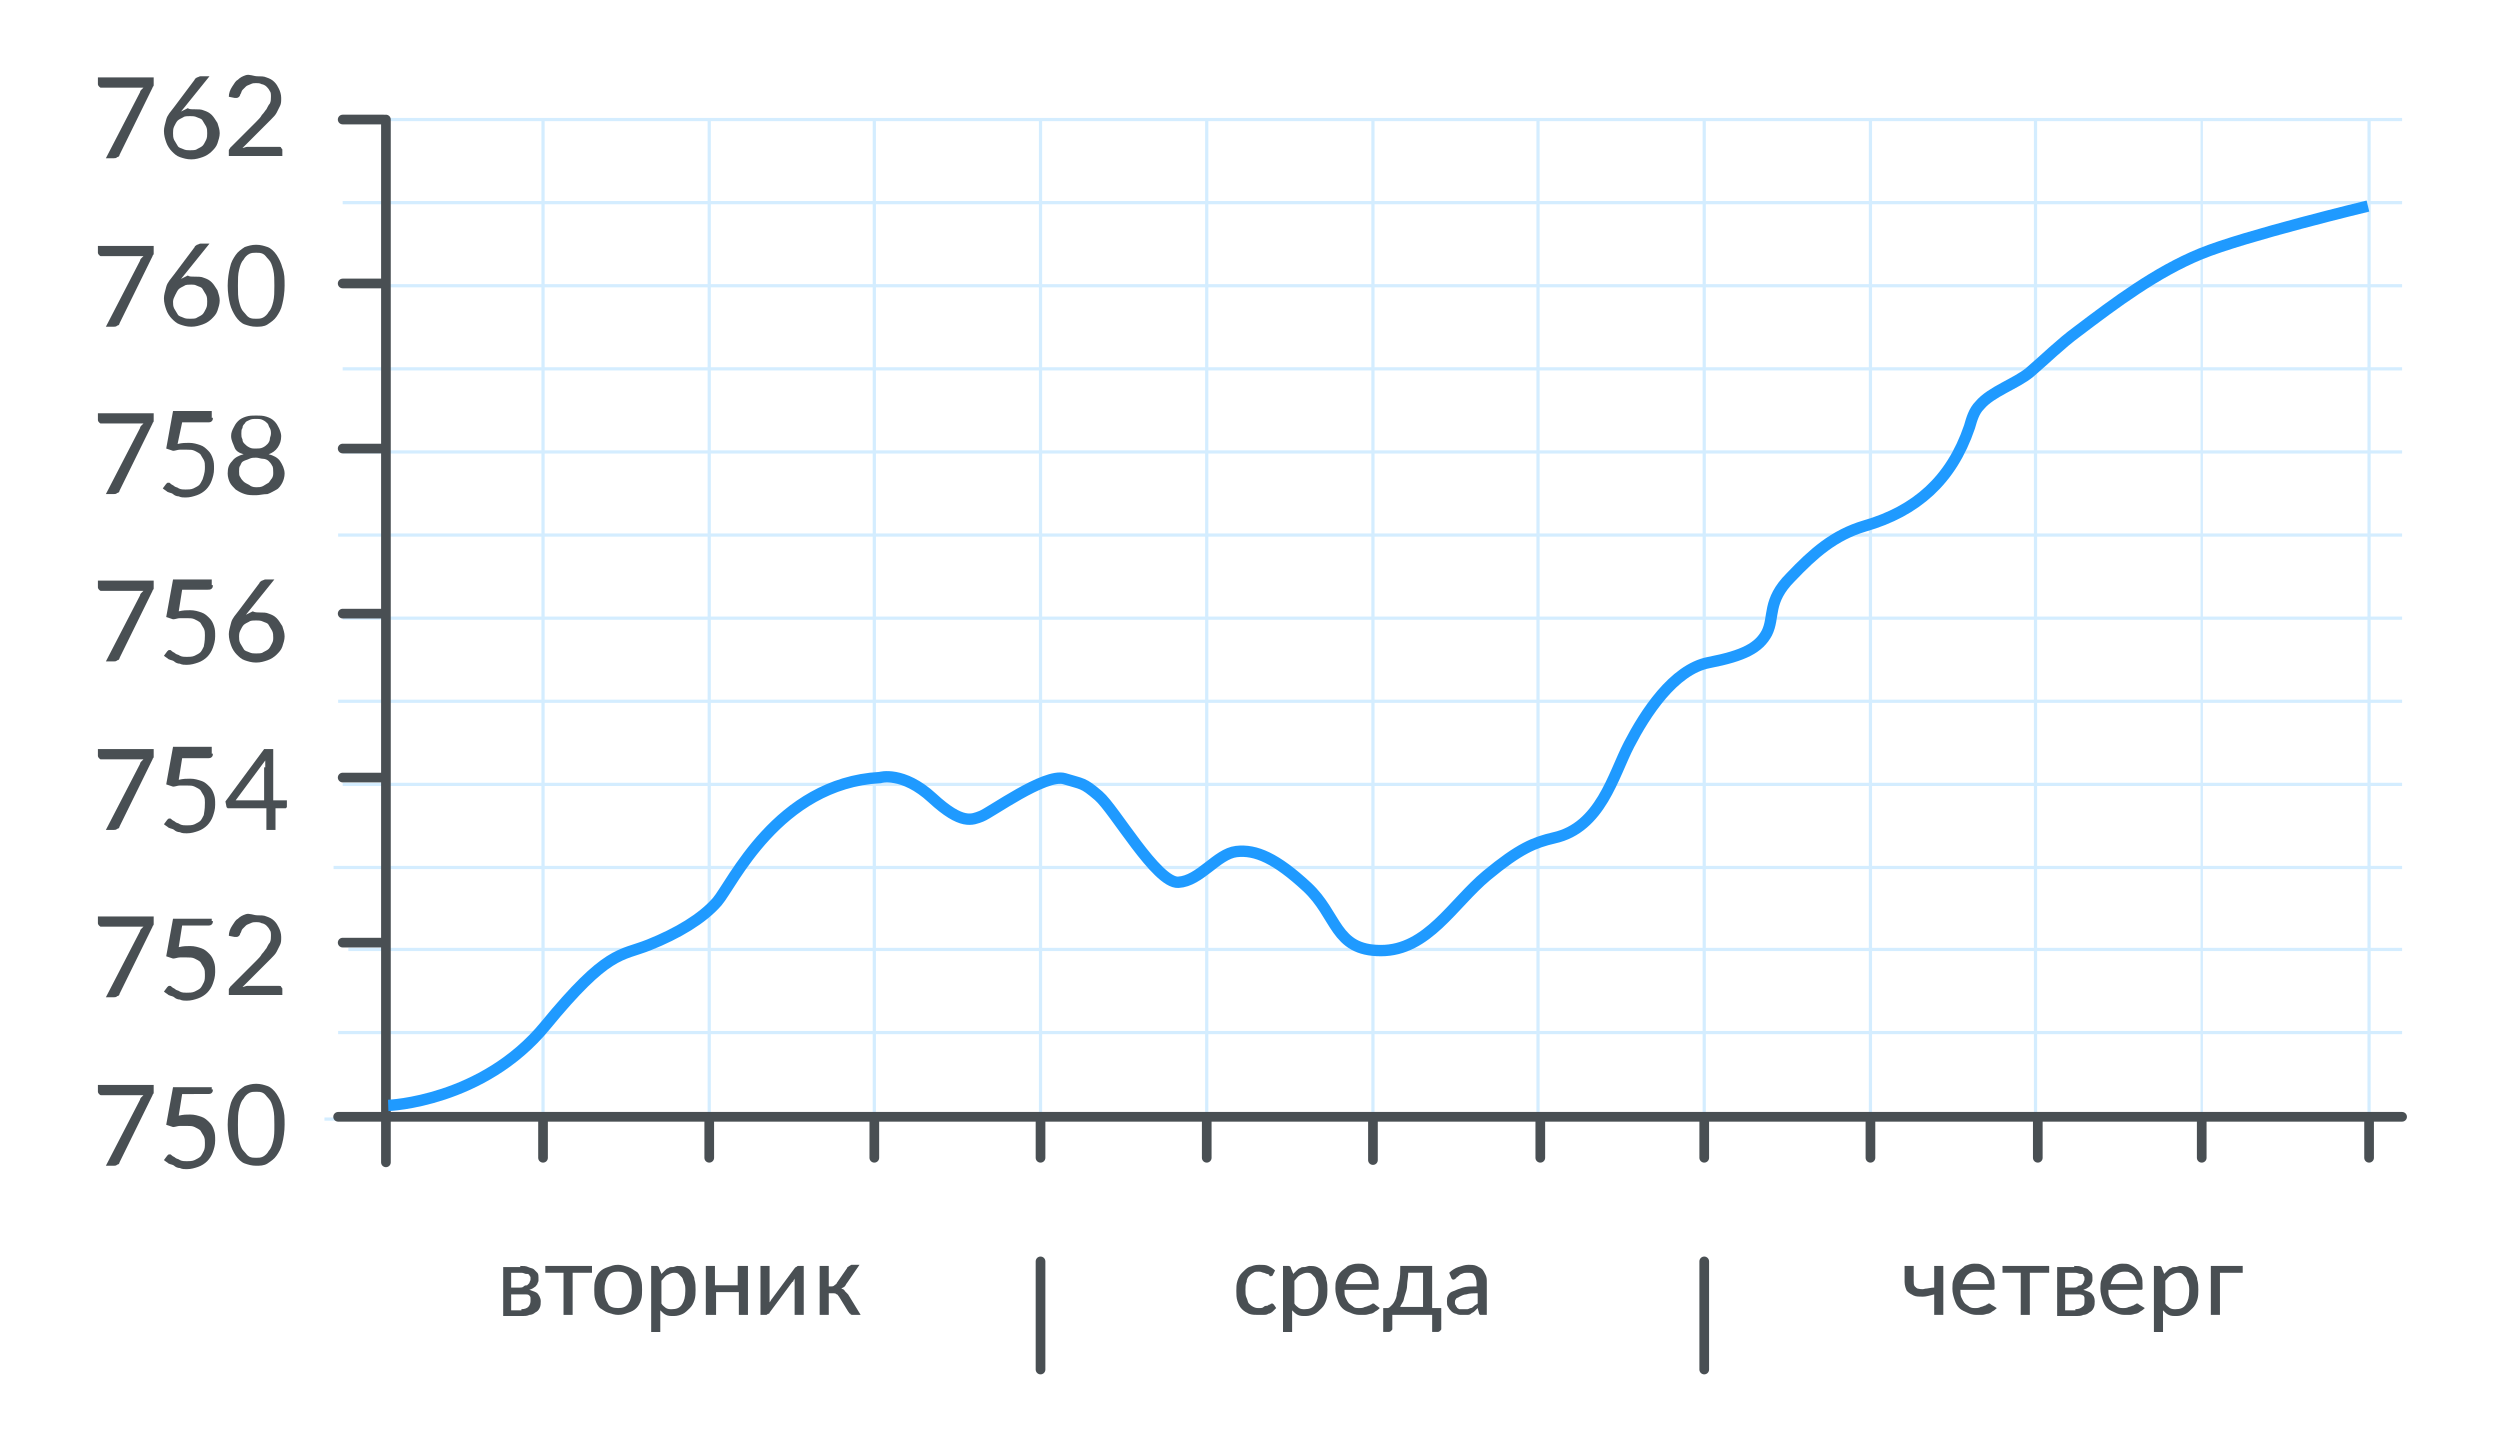 <?xml version="1.0" encoding="UTF-8"?>
<!-- Generator: Adobe Illustrator 25.4.1, SVG Export Plug-In . SVG Version: 6.00 Build 0)  -->
<svg xmlns="http://www.w3.org/2000/svg" xmlns:xlink="http://www.w3.org/1999/xlink" version="1.1" x="0px" y="0px" viewBox="0 0 219.6 126.8" style="enable-background:new 0 0 219.6 126.8;" xml:space="preserve">
<style type="text/css">
	.st0{fill:none;stroke:#D4EDFF;stroke-width:0.283;stroke-miterlimit:10;}
	.st1{fill:none;stroke:#D4EDFF;stroke-width:0.208;stroke-miterlimit:10;}
	.st2{fill:none;stroke:#494F53;stroke-width:0.85;stroke-linecap:round;stroke-miterlimit:10;}
	.st3{fill:#494F53;}
	.st4{fill:none;stroke:#1F9AFF;stroke-miterlimit:10;}
</style>
<g id="Layer_1">
	<g>
		<g>
			<line class="st0" x1="178.8" y1="10.5" x2="178.8" y2="101"></line>
			<g>
				<line class="st0" x1="30.1" y1="10.5" x2="211" y2="10.5"></line>
				<line class="st0" x1="30.1" y1="25.1" x2="211" y2="25.1"></line>
				<line class="st0" x1="30.1" y1="39.7" x2="211" y2="39.7"></line>
				<line class="st0" x1="30.1" y1="54.3" x2="211" y2="54.3"></line>
				<line class="st0" x1="211" y1="68.9" x2="30.1" y2="68.9"></line>
				<line class="st0" x1="211" y1="83.4" x2="30.6" y2="83.4"></line>
				<line class="st0" x1="28.5" y1="98.3" x2="194.4" y2="98.3"></line>
				<line class="st0" x1="29.7" y1="90.7" x2="211" y2="90.7"></line>
				<line class="st0" x1="29.3" y1="76.2" x2="211" y2="76.2"></line>
				<line class="st0" x1="29.7" y1="61.6" x2="211" y2="61.6"></line>
				<line class="st0" x1="29.7" y1="47" x2="211" y2="47"></line>
				<line class="st0" x1="30.1" y1="32.4" x2="211" y2="32.4"></line>
				<line class="st0" x1="30.1" y1="17.8" x2="211" y2="17.8"></line>
			</g>
			<line class="st0" x1="164.3" y1="10.5" x2="164.3" y2="101"></line>
			<line class="st0" x1="208.1" y1="10.5" x2="208.1" y2="101"></line>
			<line class="st0" x1="149.7" y1="10.5" x2="149.7" y2="101"></line>
			<line class="st0" x1="135.1" y1="10.5" x2="135.1" y2="101"></line>
			<line class="st0" x1="120.6" y1="10.5" x2="120.6" y2="101"></line>
			<line class="st0" x1="106" y1="10.5" x2="106" y2="101"></line>
			<line class="st0" x1="91.4" y1="10.5" x2="91.4" y2="101"></line>
			<line class="st0" x1="76.8" y1="10.5" x2="76.8" y2="101"></line>
			<line class="st0" x1="62.3" y1="10.5" x2="62.3" y2="101"></line>
			<line class="st0" x1="47.7" y1="10.5" x2="47.7" y2="101"></line>
			<g>
				<line class="st1" x1="193.4" y1="100.1" x2="193.4" y2="10.5"></line>
			</g>
		</g>
	</g>
	<line class="st2" x1="29.7" y1="98.1" x2="211" y2="98.1"></line>
	<g>
		<path class="st3" d="M13.5,95.3v0.4c0,0.1,0,0.2,0,0.3c0,0.1-0.1,0.1-0.1,0.2l-2.9,5.9c0,0.1-0.1,0.2-0.2,0.2    c-0.1,0.1-0.2,0.1-0.3,0.1H9.3l3-5.8c0-0.1,0.1-0.2,0.1-0.2s0.1-0.1,0.2-0.2H8.9c-0.1,0-0.1,0-0.2-0.1c0,0-0.1-0.1-0.1-0.2v-0.6    H13.5z"></path>
		<path class="st3" d="M18.7,95.7c0,0.1,0,0.2-0.1,0.3c-0.1,0.1-0.2,0.1-0.4,0.1H16l-0.3,1.9c0.4-0.1,0.7-0.1,1-0.1    c0.4,0,0.7,0.1,1,0.2c0.3,0.1,0.5,0.3,0.7,0.5s0.3,0.4,0.4,0.7s0.1,0.5,0.1,0.9c0,0.4-0.1,0.7-0.2,1c-0.1,0.3-0.3,0.6-0.5,0.8    c-0.2,0.2-0.5,0.4-0.8,0.5c-0.3,0.1-0.6,0.2-1,0.2c-0.2,0-0.4,0-0.6-0.1c-0.2,0-0.4-0.1-0.5-0.2s-0.3-0.1-0.5-0.2    c-0.1-0.1-0.3-0.2-0.4-0.3l0.3-0.4c0.1-0.1,0.1-0.1,0.2-0.1c0.1,0,0.1,0,0.2,0.1c0.1,0.1,0.2,0.1,0.3,0.2c0.1,0.1,0.3,0.1,0.4,0.2    c0.2,0.1,0.4,0.1,0.6,0.1c0.2,0,0.5,0,0.7-0.1c0.2-0.1,0.4-0.2,0.5-0.3c0.1-0.1,0.2-0.3,0.3-0.5c0.1-0.2,0.1-0.4,0.1-0.7    c0-0.2,0-0.4-0.1-0.6c-0.1-0.2-0.2-0.3-0.3-0.5c-0.1-0.1-0.3-0.2-0.5-0.3c-0.2-0.1-0.4-0.1-0.7-0.1c-0.2,0-0.4,0-0.6,0    c-0.2,0-0.4,0.1-0.6,0.1l-0.6-0.2l0.6-3.3h3.4V95.7z"></path>
		<path class="st3" d="M25,98.8c0,0.6-0.1,1.2-0.2,1.6c-0.1,0.5-0.3,0.8-0.5,1.1s-0.5,0.5-0.8,0.7s-0.7,0.2-1,0.2    c-0.4,0-0.7-0.1-1-0.2c-0.3-0.1-0.6-0.4-0.8-0.7s-0.4-0.7-0.5-1.1s-0.2-1-0.2-1.6s0.1-1.2,0.2-1.6c0.1-0.5,0.3-0.8,0.5-1.1    c0.2-0.3,0.5-0.5,0.8-0.7c0.3-0.1,0.6-0.2,1-0.2c0.4,0,0.7,0.1,1,0.2c0.3,0.1,0.6,0.4,0.8,0.7c0.2,0.3,0.4,0.7,0.5,1.1    C25,97.7,25,98.2,25,98.8z M24.1,98.8c0-0.5,0-1-0.1-1.4c-0.1-0.4-0.2-0.7-0.4-0.9c-0.2-0.2-0.3-0.4-0.5-0.5    c-0.2-0.1-0.4-0.1-0.6-0.1s-0.4,0-0.6,0.1c-0.2,0.1-0.4,0.3-0.5,0.5c-0.2,0.2-0.3,0.5-0.4,0.9c-0.1,0.4-0.1,0.8-0.1,1.4    s0,1,0.1,1.4c0.1,0.4,0.2,0.7,0.4,0.9c0.2,0.2,0.3,0.4,0.5,0.5s0.4,0.1,0.6,0.1s0.4,0,0.6-0.1s0.4-0.3,0.5-0.5    c0.2-0.2,0.3-0.5,0.4-0.9C24.1,99.8,24.1,99.4,24.1,98.8z"></path>
	</g>
	<g>
		<path class="st3" d="M13.5,80.5v0.4c0,0.1,0,0.2,0,0.3c0,0.1-0.1,0.1-0.1,0.2l-2.9,5.9c0,0.1-0.1,0.2-0.2,0.2    c-0.1,0.1-0.2,0.1-0.3,0.1H9.3l3-5.8c0-0.1,0.1-0.2,0.1-0.2s0.1-0.1,0.2-0.2H8.9c-0.1,0-0.1,0-0.2-0.1c0,0-0.1-0.1-0.1-0.2v-0.6    H13.5z"></path>
		<path class="st3" d="M18.7,80.9c0,0.1,0,0.2-0.1,0.3c-0.1,0.1-0.2,0.1-0.4,0.1H16l-0.3,1.9c0.4-0.1,0.7-0.1,1-0.1    c0.4,0,0.7,0.1,1,0.2c0.3,0.1,0.5,0.3,0.7,0.5s0.3,0.4,0.4,0.7s0.1,0.5,0.1,0.9c0,0.4-0.1,0.7-0.2,1c-0.1,0.3-0.3,0.6-0.5,0.8    c-0.2,0.2-0.5,0.4-0.8,0.5c-0.3,0.1-0.6,0.2-1,0.2c-0.2,0-0.4,0-0.6-0.1c-0.2,0-0.4-0.1-0.5-0.2s-0.3-0.1-0.5-0.2    c-0.1-0.1-0.3-0.2-0.4-0.3l0.3-0.4c0.1-0.1,0.1-0.1,0.2-0.1c0.1,0,0.1,0,0.2,0.1c0.1,0.1,0.2,0.1,0.3,0.2c0.1,0.1,0.3,0.1,0.4,0.2    c0.2,0.1,0.4,0.1,0.6,0.1c0.2,0,0.5,0,0.7-0.1c0.2-0.1,0.4-0.2,0.5-0.3c0.1-0.1,0.2-0.3,0.3-0.5c0.1-0.2,0.1-0.4,0.1-0.7    c0-0.2,0-0.4-0.1-0.6c-0.1-0.2-0.2-0.3-0.3-0.5c-0.1-0.1-0.3-0.2-0.5-0.3c-0.2-0.1-0.4-0.1-0.7-0.1c-0.2,0-0.4,0-0.6,0    c-0.2,0-0.4,0.1-0.6,0.1l-0.6-0.2l0.6-3.3h3.4V80.9z"></path>
		<path class="st3" d="M22.6,80.4c0.3,0,0.6,0,0.8,0.1c0.3,0.1,0.5,0.2,0.7,0.4c0.2,0.2,0.3,0.4,0.4,0.6s0.2,0.5,0.2,0.8    c0,0.3,0,0.5-0.1,0.7c-0.1,0.2-0.2,0.4-0.3,0.6c-0.1,0.2-0.3,0.4-0.5,0.6c-0.2,0.2-0.4,0.4-0.6,0.6l-1.9,1.9    c0.1,0,0.3-0.1,0.4-0.1c0.1,0,0.3,0,0.4,0h2.4c0.1,0,0.2,0,0.2,0.1c0.1,0.1,0.1,0.1,0.1,0.2v0.5h-4.7v-0.3c0-0.1,0-0.1,0-0.2    c0-0.1,0.1-0.1,0.1-0.2l2.3-2.3c0.2-0.2,0.4-0.4,0.5-0.6c0.2-0.2,0.3-0.4,0.4-0.5c0.1-0.2,0.2-0.4,0.3-0.5    c0.1-0.2,0.1-0.4,0.1-0.6c0-0.2,0-0.4-0.1-0.5c-0.1-0.2-0.2-0.3-0.3-0.4c-0.1-0.1-0.3-0.2-0.4-0.2c-0.2-0.1-0.3-0.1-0.5-0.1    c-0.2,0-0.3,0-0.5,0.1s-0.3,0.1-0.4,0.2c-0.1,0.1-0.2,0.2-0.3,0.3c-0.1,0.1-0.1,0.3-0.2,0.4c0,0.1-0.1,0.2-0.1,0.2    s-0.1,0.1-0.2,0.1c0,0,0,0-0.1,0c0,0,0,0-0.1,0l-0.5-0.1c0-0.3,0.1-0.6,0.3-0.9s0.3-0.5,0.5-0.6c0.2-0.2,0.4-0.3,0.7-0.4    S22.3,80.4,22.6,80.4z"></path>
	</g>
	<g>
		<path class="st3" d="M13.5,65.8v0.4c0,0.1,0,0.2,0,0.3c0,0.1-0.1,0.1-0.1,0.2l-2.9,5.9c0,0.1-0.1,0.2-0.2,0.2    c-0.1,0.1-0.2,0.1-0.3,0.1H9.3l3-5.8c0-0.1,0.1-0.2,0.1-0.2s0.1-0.1,0.2-0.2H8.9c-0.1,0-0.1,0-0.2-0.1c0,0-0.1-0.1-0.1-0.2v-0.6    H13.5z"></path>
		<path class="st3" d="M18.7,66.2c0,0.1,0,0.2-0.1,0.3c-0.1,0.1-0.2,0.1-0.4,0.1H16l-0.3,1.9c0.4-0.1,0.7-0.1,1-0.1    c0.4,0,0.7,0.1,1,0.2c0.3,0.1,0.5,0.3,0.7,0.5s0.3,0.4,0.4,0.7s0.1,0.5,0.1,0.9c0,0.4-0.1,0.7-0.2,1c-0.1,0.3-0.3,0.6-0.5,0.8    c-0.2,0.2-0.5,0.4-0.8,0.5c-0.3,0.1-0.6,0.2-1,0.2c-0.2,0-0.4,0-0.6-0.1c-0.2,0-0.4-0.1-0.5-0.2s-0.3-0.1-0.5-0.2    c-0.1-0.1-0.3-0.2-0.4-0.3l0.3-0.4c0.1-0.1,0.1-0.1,0.2-0.1c0.1,0,0.1,0,0.2,0.1c0.1,0.1,0.2,0.1,0.3,0.2c0.1,0.1,0.3,0.1,0.4,0.2    c0.2,0.1,0.4,0.1,0.6,0.1c0.2,0,0.5,0,0.7-0.1c0.2-0.1,0.4-0.2,0.5-0.3c0.1-0.1,0.2-0.3,0.3-0.5C18,71,18,70.8,18,70.5    c0-0.2,0-0.4-0.1-0.6c-0.1-0.2-0.2-0.3-0.3-0.5c-0.1-0.1-0.3-0.2-0.5-0.3c-0.2-0.1-0.4-0.1-0.7-0.1c-0.2,0-0.4,0-0.6,0    c-0.2,0-0.4,0.1-0.6,0.1l-0.6-0.2l0.6-3.3h3.4V66.2z"></path>
		<path class="st3" d="M24.1,70.3h1.1v0.5c0,0.1,0,0.1,0,0.1c0,0-0.1,0.1-0.1,0.1h-0.9v1.9h-0.8V71h-3.1C20.1,71,20,71,20,71    c0,0-0.1-0.1-0.1-0.1l-0.1-0.5l3.4-4.6h0.8V70.3z M23.3,67.4c0-0.1,0-0.2,0-0.3c0-0.1,0-0.2,0-0.3l-2.6,3.5h2.5V67.4z"></path>
	</g>
	<g>
		<path class="st3" d="M13.5,51v0.4c0,0.1,0,0.2,0,0.3c0,0.1-0.1,0.1-0.1,0.2l-2.9,5.9c0,0.1-0.1,0.2-0.2,0.2    c-0.1,0.1-0.2,0.1-0.3,0.1H9.3l3-5.8c0-0.1,0.1-0.2,0.1-0.2s0.1-0.1,0.2-0.2H8.9c-0.1,0-0.1,0-0.2-0.1c0,0-0.1-0.1-0.1-0.2V51    H13.5z"></path>
		<path class="st3" d="M18.7,51.4c0,0.1,0,0.2-0.1,0.3c-0.1,0.1-0.2,0.1-0.4,0.1H16l-0.3,1.9c0.4-0.1,0.7-0.1,1-0.1    c0.4,0,0.7,0.1,1,0.2c0.3,0.1,0.5,0.3,0.7,0.5s0.3,0.4,0.4,0.7s0.1,0.5,0.1,0.9c0,0.4-0.1,0.7-0.2,1c-0.1,0.3-0.3,0.6-0.5,0.8    c-0.2,0.2-0.5,0.4-0.8,0.5c-0.3,0.1-0.6,0.2-1,0.2c-0.2,0-0.4,0-0.6-0.1c-0.2,0-0.4-0.1-0.5-0.2s-0.3-0.1-0.5-0.2    c-0.1-0.1-0.3-0.2-0.4-0.3l0.3-0.4c0.1-0.1,0.1-0.1,0.2-0.1c0.1,0,0.1,0,0.2,0.1c0.1,0.1,0.2,0.1,0.3,0.2c0.1,0.1,0.3,0.1,0.4,0.2    c0.2,0.1,0.4,0.1,0.6,0.1c0.2,0,0.5,0,0.7-0.1c0.2-0.1,0.4-0.2,0.5-0.3c0.1-0.1,0.2-0.3,0.3-0.5C18,56.3,18,56,18,55.8    c0-0.2,0-0.4-0.1-0.6c-0.1-0.2-0.2-0.3-0.3-0.5c-0.1-0.1-0.3-0.2-0.5-0.3c-0.2-0.1-0.4-0.1-0.7-0.1c-0.2,0-0.4,0-0.6,0    c-0.2,0-0.4,0.1-0.6,0.1l-0.6-0.2l0.6-3.3h3.4V51.4z"></path>
		<path class="st3" d="M22.8,53.8c0.3,0,0.6,0,0.8,0.1c0.3,0.1,0.5,0.2,0.7,0.4s0.3,0.4,0.5,0.7c0.1,0.3,0.2,0.6,0.2,0.9    c0,0.3-0.1,0.6-0.2,0.9c-0.1,0.3-0.3,0.5-0.5,0.7c-0.2,0.2-0.5,0.4-0.8,0.5c-0.3,0.1-0.6,0.2-1,0.2c-0.4,0-0.7-0.1-1-0.2    c-0.3-0.1-0.5-0.3-0.7-0.5c-0.2-0.2-0.4-0.5-0.5-0.8c-0.1-0.3-0.2-0.6-0.2-1c0-0.3,0.1-0.6,0.2-1s0.4-0.7,0.7-1.1l1.8-2.4    c0-0.1,0.1-0.1,0.2-0.2c0.1,0,0.2-0.1,0.3-0.1h0.8l-2.5,3.1c0.2-0.1,0.4-0.2,0.6-0.3C22.4,53.8,22.6,53.8,22.8,53.8z M21,55.9    c0,0.2,0,0.4,0.1,0.6s0.2,0.3,0.3,0.5s0.3,0.2,0.5,0.3s0.4,0.1,0.6,0.1c0.2,0,0.5,0,0.6-0.1c0.2-0.1,0.4-0.2,0.5-0.3    c0.1-0.1,0.2-0.3,0.3-0.5S24,56.2,24,56c0-0.2,0-0.4-0.1-0.6s-0.2-0.3-0.3-0.5s-0.3-0.2-0.5-0.3s-0.4-0.1-0.6-0.1    c-0.2,0-0.5,0-0.6,0.1c-0.2,0.1-0.4,0.2-0.5,0.3c-0.1,0.1-0.2,0.3-0.3,0.5S21,55.8,21,55.9z"></path>
	</g>
	<g>
		<path class="st3" d="M13.5,36.3v0.4c0,0.1,0,0.2,0,0.3c0,0.1-0.1,0.1-0.1,0.2l-2.9,5.9c0,0.1-0.1,0.2-0.2,0.2    c-0.1,0.1-0.2,0.1-0.3,0.1H9.3l3-5.8c0-0.1,0.1-0.2,0.1-0.2s0.1-0.1,0.2-0.2H8.9c-0.1,0-0.1,0-0.2-0.1c0,0-0.1-0.1-0.1-0.2v-0.6    H13.5z"></path>
		<path class="st3" d="M18.7,36.7c0,0.1,0,0.2-0.1,0.3c-0.1,0.1-0.2,0.1-0.4,0.1H16L15.6,39c0.4-0.1,0.7-0.1,1-0.1    c0.4,0,0.7,0.1,1,0.2c0.3,0.1,0.5,0.3,0.7,0.5s0.3,0.4,0.4,0.7s0.1,0.5,0.1,0.9c0,0.4-0.1,0.7-0.2,1c-0.1,0.3-0.3,0.6-0.5,0.8    c-0.2,0.2-0.5,0.4-0.8,0.5c-0.3,0.1-0.6,0.2-1,0.2c-0.2,0-0.4,0-0.6-0.1c-0.2,0-0.4-0.1-0.5-0.2s-0.3-0.1-0.5-0.2    c-0.1-0.1-0.3-0.2-0.4-0.3l0.3-0.4c0.1-0.1,0.1-0.1,0.2-0.1c0.1,0,0.1,0,0.2,0.1c0.1,0.1,0.2,0.1,0.3,0.2c0.1,0.1,0.3,0.1,0.4,0.2    c0.2,0.1,0.4,0.1,0.6,0.1c0.2,0,0.5,0,0.7-0.1c0.2-0.1,0.4-0.2,0.5-0.3c0.1-0.1,0.2-0.3,0.3-0.5C18,41.5,18,41.3,18,41    c0-0.2,0-0.4-0.1-0.6c-0.1-0.2-0.2-0.3-0.3-0.5c-0.1-0.1-0.3-0.2-0.5-0.3c-0.2-0.1-0.4-0.1-0.7-0.1c-0.2,0-0.4,0-0.6,0    c-0.2,0-0.4,0.1-0.6,0.1l-0.6-0.2l0.6-3.3h3.4V36.7z"></path>
		<path class="st3" d="M22.5,43.5c-0.4,0-0.7,0-1-0.1c-0.3-0.1-0.5-0.2-0.8-0.4c-0.2-0.2-0.4-0.4-0.5-0.6c-0.1-0.2-0.2-0.5-0.2-0.8    c0-0.5,0.1-0.8,0.4-1.1c0.2-0.3,0.6-0.5,1-0.6c-0.4-0.1-0.7-0.3-0.8-0.6s-0.3-0.6-0.3-1c0-0.3,0.1-0.5,0.2-0.7    c0.1-0.2,0.2-0.4,0.4-0.6c0.2-0.2,0.4-0.3,0.7-0.4s0.6-0.1,0.9-0.1c0.3,0,0.6,0,0.9,0.1c0.3,0.1,0.5,0.2,0.7,0.4    c0.2,0.2,0.3,0.4,0.4,0.6c0.1,0.2,0.2,0.5,0.2,0.7c0,0.4-0.1,0.7-0.3,1s-0.5,0.5-0.8,0.6c0.4,0.1,0.8,0.3,1,0.6    c0.2,0.3,0.4,0.7,0.4,1.1c0,0.3-0.1,0.6-0.2,0.8c-0.1,0.2-0.3,0.5-0.5,0.6s-0.5,0.3-0.8,0.4C23.1,43.4,22.8,43.5,22.5,43.5z     M22.5,42.8c0.2,0,0.4,0,0.6-0.1c0.2-0.1,0.3-0.2,0.5-0.3c0.1-0.1,0.2-0.3,0.3-0.4c0.1-0.2,0.1-0.3,0.1-0.5c0-0.2,0-0.5-0.1-0.6    c-0.1-0.2-0.2-0.3-0.3-0.4c-0.1-0.1-0.3-0.2-0.5-0.2s-0.4-0.1-0.6-0.1c-0.2,0-0.4,0-0.6,0.1s-0.3,0.1-0.5,0.2s-0.2,0.2-0.3,0.4    C21,41,21,41.2,21,41.4c0,0.2,0,0.4,0.1,0.5c0.1,0.2,0.2,0.3,0.3,0.4c0.1,0.1,0.3,0.2,0.5,0.3C22,42.7,22.2,42.8,22.5,42.8z     M22.5,39.4c0.2,0,0.4,0,0.6-0.1c0.2-0.1,0.3-0.2,0.4-0.3c0.1-0.1,0.2-0.3,0.2-0.4c0-0.2,0.1-0.3,0.1-0.5c0-0.2,0-0.3-0.1-0.5    c-0.1-0.1-0.1-0.3-0.2-0.4c-0.1-0.1-0.2-0.2-0.4-0.3c-0.2-0.1-0.3-0.1-0.6-0.1s-0.4,0-0.6,0.1c-0.2,0.1-0.3,0.1-0.4,0.3    c-0.1,0.1-0.2,0.2-0.2,0.4c-0.1,0.1-0.1,0.3-0.1,0.5c0,0.2,0,0.3,0.1,0.5c0,0.2,0.1,0.3,0.2,0.4c0.1,0.1,0.2,0.2,0.4,0.3    S22.2,39.4,22.5,39.4z"></path>
	</g>
	<g>
		<path class="st3" d="M13.5,21.6V22c0,0.1,0,0.2,0,0.3c0,0.1-0.1,0.1-0.1,0.2l-2.9,5.9c0,0.1-0.1,0.2-0.2,0.2    c-0.1,0.1-0.2,0.1-0.3,0.1H9.3l3-5.8c0-0.1,0.1-0.2,0.1-0.2s0.1-0.1,0.2-0.2H8.9c-0.1,0-0.1,0-0.2-0.1c0,0-0.1-0.1-0.1-0.2v-0.6    H13.5z"></path>
		<path class="st3" d="M17.1,24.3c0.3,0,0.6,0,0.8,0.1c0.3,0.1,0.5,0.2,0.7,0.4s0.3,0.4,0.5,0.7c0.1,0.3,0.2,0.6,0.2,0.9    c0,0.3-0.1,0.6-0.2,0.9c-0.1,0.3-0.3,0.5-0.5,0.7c-0.2,0.2-0.5,0.4-0.8,0.5c-0.3,0.1-0.6,0.2-1,0.2c-0.4,0-0.7-0.1-1-0.2    c-0.3-0.1-0.5-0.3-0.7-0.5c-0.2-0.2-0.4-0.5-0.5-0.8c-0.1-0.3-0.2-0.6-0.2-1c0-0.3,0.1-0.6,0.2-1s0.4-0.7,0.7-1.1l1.8-2.4    c0-0.1,0.1-0.1,0.2-0.2c0.1,0,0.2-0.1,0.3-0.1h0.8l-2.5,3.1c0.2-0.1,0.4-0.2,0.6-0.3C16.6,24.3,16.8,24.3,17.1,24.3z M15.2,26.5    c0,0.2,0,0.4,0.1,0.6s0.2,0.3,0.3,0.5s0.3,0.2,0.5,0.3c0.2,0.1,0.4,0.1,0.6,0.1c0.2,0,0.5,0,0.6-0.1c0.2-0.1,0.4-0.2,0.5-0.3    c0.1-0.1,0.2-0.3,0.3-0.5s0.1-0.4,0.1-0.6c0-0.2,0-0.4-0.1-0.6s-0.2-0.3-0.3-0.5s-0.3-0.2-0.5-0.3S17,25,16.8,25    c-0.2,0-0.5,0-0.6,0.1c-0.2,0.1-0.4,0.2-0.5,0.3c-0.1,0.1-0.2,0.3-0.3,0.5S15.2,26.3,15.2,26.5z"></path>
		<path class="st3" d="M25,25.1c0,0.6-0.1,1.2-0.2,1.6c-0.1,0.5-0.3,0.8-0.5,1.1s-0.5,0.5-0.8,0.7s-0.7,0.2-1,0.2    c-0.4,0-0.7-0.1-1-0.2c-0.3-0.1-0.6-0.4-0.8-0.7s-0.4-0.7-0.5-1.1s-0.2-1-0.2-1.6s0.1-1.2,0.2-1.6c0.1-0.5,0.3-0.8,0.5-1.1    c0.2-0.3,0.5-0.5,0.8-0.7c0.3-0.1,0.6-0.2,1-0.2c0.4,0,0.7,0.1,1,0.2c0.3,0.1,0.6,0.4,0.8,0.7c0.2,0.3,0.4,0.7,0.5,1.1    C25,24,25,24.5,25,25.1z M24.1,25.1c0-0.5,0-1-0.1-1.4c-0.1-0.4-0.2-0.7-0.4-0.9c-0.2-0.2-0.3-0.4-0.5-0.5    c-0.2-0.1-0.4-0.1-0.6-0.1s-0.4,0-0.6,0.1c-0.2,0.1-0.4,0.3-0.5,0.5c-0.2,0.2-0.3,0.5-0.4,0.9c-0.1,0.4-0.1,0.8-0.1,1.4    s0,1,0.1,1.4c0.1,0.4,0.2,0.7,0.4,0.9c0.2,0.2,0.3,0.4,0.5,0.5s0.4,0.1,0.6,0.1s0.4,0,0.6-0.1s0.4-0.3,0.5-0.5    c0.2-0.2,0.3-0.5,0.4-0.9C24.1,26.1,24.1,25.6,24.1,25.1z"></path>
	</g>
	<g>
		<path class="st3" d="M13.5,6.8v0.4c0,0.1,0,0.2,0,0.3c0,0.1-0.1,0.1-0.1,0.2l-2.9,5.9c0,0.1-0.1,0.2-0.2,0.2    c-0.1,0.1-0.2,0.1-0.3,0.1H9.3l3-5.8c0-0.1,0.1-0.2,0.1-0.2s0.1-0.1,0.2-0.2H8.9c-0.1,0-0.1,0-0.2-0.1c0,0-0.1-0.1-0.1-0.2V6.8    H13.5z"></path>
		<path class="st3" d="M17.1,9.6c0.3,0,0.6,0,0.8,0.1c0.3,0.1,0.5,0.2,0.7,0.4s0.3,0.4,0.5,0.7c0.1,0.3,0.2,0.6,0.2,0.9    c0,0.3-0.1,0.6-0.2,0.9c-0.1,0.3-0.3,0.5-0.5,0.7c-0.2,0.2-0.5,0.4-0.8,0.5c-0.3,0.1-0.6,0.2-1,0.2c-0.4,0-0.7-0.1-1-0.2    c-0.3-0.1-0.5-0.3-0.7-0.5c-0.2-0.2-0.4-0.5-0.5-0.8c-0.1-0.3-0.2-0.6-0.2-1c0-0.3,0.1-0.6,0.2-1s0.4-0.7,0.7-1.1L17.1,7    c0-0.1,0.1-0.1,0.2-0.2c0.1,0,0.2-0.1,0.3-0.1h0.8l-2.5,3.1c0.2-0.1,0.4-0.2,0.6-0.3C16.6,9.6,16.8,9.6,17.1,9.6z M15.2,11.7    c0,0.2,0,0.4,0.1,0.6s0.2,0.3,0.3,0.5s0.3,0.2,0.5,0.3c0.2,0.1,0.4,0.1,0.6,0.1c0.2,0,0.5,0,0.6-0.1c0.2-0.1,0.4-0.2,0.5-0.3    c0.1-0.1,0.2-0.3,0.3-0.5s0.1-0.4,0.1-0.6c0-0.2,0-0.4-0.1-0.6s-0.2-0.3-0.3-0.5s-0.3-0.2-0.5-0.3s-0.4-0.1-0.6-0.1    c-0.2,0-0.5,0-0.6,0.1c-0.2,0.1-0.4,0.2-0.5,0.3c-0.1,0.1-0.2,0.3-0.3,0.5S15.2,11.5,15.2,11.7z"></path>
		<path class="st3" d="M22.6,6.7c0.3,0,0.6,0,0.8,0.1c0.3,0.1,0.5,0.2,0.7,0.4c0.2,0.2,0.3,0.4,0.4,0.6s0.2,0.5,0.2,0.8    c0,0.3,0,0.5-0.1,0.7c-0.1,0.2-0.2,0.4-0.3,0.6c-0.1,0.2-0.3,0.4-0.5,0.6c-0.2,0.2-0.4,0.4-0.6,0.6l-1.9,1.9    c0.1,0,0.3-0.1,0.4-0.1c0.1,0,0.3,0,0.4,0h2.4c0.1,0,0.2,0,0.2,0.1c0.1,0.1,0.1,0.1,0.1,0.2v0.5h-4.7v-0.3c0-0.1,0-0.1,0-0.2    c0-0.1,0.1-0.1,0.1-0.2l2.3-2.3c0.2-0.2,0.4-0.4,0.5-0.6c0.2-0.2,0.3-0.4,0.4-0.5c0.1-0.2,0.2-0.4,0.3-0.5    c0.1-0.2,0.1-0.4,0.1-0.6c0-0.2,0-0.4-0.1-0.5c-0.1-0.2-0.2-0.3-0.3-0.4c-0.1-0.1-0.3-0.2-0.4-0.2c-0.2-0.1-0.3-0.1-0.5-0.1    c-0.2,0-0.3,0-0.5,0.1s-0.3,0.1-0.4,0.2c-0.1,0.1-0.2,0.2-0.3,0.3c-0.1,0.1-0.1,0.3-0.2,0.4c0,0.1-0.1,0.2-0.1,0.2    s-0.1,0.1-0.2,0.1c0,0,0,0-0.1,0c0,0,0,0-0.1,0l-0.5-0.1c0-0.3,0.1-0.6,0.3-0.9s0.3-0.5,0.5-0.6c0.2-0.2,0.4-0.3,0.7-0.4    S22.3,6.7,22.6,6.7z"></path>
	</g>
	<g>
		<g>
			<path class="st3" d="M45.7,111.2c0.3,0,0.5,0,0.7,0.1s0.4,0.1,0.5,0.2c0.1,0.1,0.2,0.2,0.3,0.3c0.1,0.1,0.1,0.3,0.1,0.4     c0,0.1,0,0.2,0,0.3c0,0.1-0.1,0.2-0.1,0.3c-0.1,0.1-0.1,0.2-0.3,0.3c-0.1,0.1-0.2,0.1-0.4,0.2c0.3,0.1,0.6,0.2,0.7,0.3     s0.3,0.4,0.3,0.7c0,0.2,0,0.4-0.1,0.6c-0.1,0.2-0.2,0.3-0.4,0.4c-0.1,0.1-0.3,0.2-0.5,0.2c-0.2,0.1-0.4,0.1-0.6,0.1h-1.7v-4.3     H45.7z M44.9,111.8v1.3h0.8c0.1,0,0.2,0,0.3-0.1s0.2-0.1,0.3-0.1c0.1-0.1,0.1-0.1,0.2-0.2c0-0.1,0.1-0.2,0.1-0.3     c0-0.1,0-0.2,0-0.2c0-0.1-0.1-0.1-0.1-0.2c-0.1-0.1-0.1-0.1-0.3-0.1c-0.1,0-0.2-0.1-0.4-0.1H44.9z M45.8,115     c0.3,0,0.5-0.1,0.6-0.2s0.2-0.3,0.2-0.5c0-0.1,0-0.2,0-0.3c0-0.1-0.1-0.2-0.1-0.2c-0.1-0.1-0.2-0.1-0.3-0.1c-0.1,0-0.2,0-0.4,0     h-0.9v1.4H45.8z"></path>
			<path class="st3" d="M51.9,111.8h-1.6v3.7h-0.8v-3.7h-1.6v-0.6h4.1V111.8z"></path>
			<path class="st3" d="M54.3,111.1c0.3,0,0.6,0.1,0.9,0.2c0.3,0.1,0.5,0.3,0.7,0.4s0.3,0.4,0.4,0.7s0.1,0.6,0.1,0.9     c0,0.3,0,0.6-0.1,0.9c-0.1,0.3-0.2,0.5-0.4,0.7s-0.4,0.3-0.7,0.4c-0.3,0.1-0.5,0.2-0.9,0.2c-0.3,0-0.6-0.1-0.9-0.2     c-0.3-0.1-0.5-0.3-0.7-0.4c-0.2-0.2-0.3-0.4-0.4-0.7c-0.1-0.3-0.1-0.6-0.1-0.9c0-0.3,0-0.6,0.1-0.9c0.1-0.3,0.2-0.5,0.4-0.7     c0.2-0.2,0.4-0.3,0.7-0.4C53.7,111.2,53.9,111.1,54.3,111.1z M54.3,114.9c0.4,0,0.7-0.1,0.9-0.4c0.2-0.3,0.3-0.7,0.3-1.2     s-0.1-0.9-0.3-1.2s-0.5-0.4-0.9-0.4c-0.4,0-0.7,0.1-0.9,0.4c-0.2,0.3-0.3,0.7-0.3,1.2s0.1,0.9,0.3,1.2     C53.5,114.8,53.9,114.9,54.3,114.9z"></path>
			<path class="st3" d="M58.1,111.9c0.1-0.1,0.2-0.2,0.3-0.3c0.1-0.1,0.2-0.2,0.3-0.2c0.1-0.1,0.2-0.1,0.4-0.1     c0.1,0,0.3-0.1,0.4-0.1c0.2,0,0.5,0,0.7,0.1c0.2,0.1,0.4,0.2,0.5,0.4s0.3,0.4,0.3,0.7c0.1,0.3,0.1,0.6,0.1,0.9     c0,0.3,0,0.6-0.1,0.9s-0.2,0.5-0.4,0.7s-0.4,0.4-0.6,0.5c-0.2,0.1-0.5,0.2-0.8,0.2c-0.3,0-0.5,0-0.7-0.1     c-0.2-0.1-0.3-0.2-0.5-0.4v1.9h-0.8v-5.8h0.5c0.1,0,0.2,0.1,0.2,0.2L58.1,111.9z M58.1,114.5c0.1,0.2,0.3,0.3,0.4,0.4     c0.2,0.1,0.3,0.1,0.5,0.1c0.4,0,0.7-0.1,0.9-0.4c0.2-0.3,0.3-0.7,0.3-1.2c0-0.3,0-0.5-0.1-0.7s-0.1-0.4-0.2-0.5     c-0.1-0.1-0.2-0.2-0.3-0.3c-0.1-0.1-0.3-0.1-0.4-0.1c-0.2,0-0.4,0.1-0.6,0.2s-0.3,0.3-0.5,0.5V114.5z"></path>
			<path class="st3" d="M65.7,111.2v4.3h-0.8v-2h-2v2H62v-4.3h0.8v1.7h2v-1.7H65.7z"></path>
			<path class="st3" d="M70.6,111.2v4.3h-0.8v-2.8c0-0.1,0-0.1,0-0.2s0-0.1,0-0.2c0,0.1-0.1,0.1-0.1,0.2c0,0.1-0.1,0.1-0.1,0.1     l-2,2.7c0,0.1-0.1,0.1-0.1,0.1c-0.1,0-0.1,0.1-0.2,0.1h-0.5v-4.3h0.8v2.8c0,0.1,0,0.1,0,0.2c0,0.1,0,0.1,0,0.2     c0.1-0.1,0.1-0.2,0.2-0.3l2-2.7c0,0,0.1-0.1,0.1-0.1c0.1,0,0.1-0.1,0.2-0.1H70.6z"></path>
			<path class="st3" d="M74.4,111.4c0-0.1,0.1-0.1,0.2-0.2c0.1,0,0.1-0.1,0.2-0.1h0.7l-1.1,1.6c-0.1,0.1-0.1,0.2-0.2,0.3     c-0.1,0.1-0.2,0.1-0.3,0.2c0.1,0,0.3,0.1,0.3,0.2c0.1,0.1,0.2,0.2,0.3,0.3l1.1,1.8H75c-0.2,0-0.3,0-0.3-0.1     c-0.1,0-0.1-0.1-0.2-0.2l-0.8-1.3c-0.1-0.1-0.1-0.2-0.2-0.2c-0.1-0.1-0.2-0.1-0.3-0.1h-0.4v1.9h-0.8v-4.3h0.8v1.8H73     c0.1,0,0.2,0,0.3-0.1s0.2-0.1,0.2-0.2L74.4,111.4z"></path>
		</g>
	</g>
	<g>
		<g>
			<path class="st3" d="M170.7,111.2v4.3h-0.8v-1.8c-0.4,0.1-0.7,0.2-1,0.2s-0.6,0-0.8-0.1c-0.2-0.1-0.4-0.2-0.6-0.4     c-0.1-0.2-0.2-0.5-0.2-0.8v-1.4h0.8v1.3c0,0.2,0,0.4,0.1,0.5c0.1,0.1,0.2,0.2,0.3,0.2s0.3,0.1,0.6,0c0.2,0,0.5-0.1,0.8-0.1v-1.9     H170.7z"></path>
			<path class="st3" d="M175.4,114.9c-0.1,0.1-0.2,0.2-0.4,0.3c-0.1,0.1-0.3,0.2-0.4,0.2s-0.3,0.1-0.5,0.1s-0.3,0-0.5,0     c-0.3,0-0.6-0.1-0.8-0.2s-0.5-0.2-0.7-0.4c-0.2-0.2-0.3-0.4-0.4-0.7c-0.1-0.3-0.2-0.6-0.2-1c0-0.3,0-0.6,0.1-0.8     c0.1-0.3,0.2-0.5,0.4-0.7c0.2-0.2,0.4-0.3,0.6-0.5c0.3-0.1,0.5-0.2,0.8-0.2c0.3,0,0.5,0,0.7,0.1c0.2,0.1,0.4,0.2,0.6,0.4     c0.2,0.2,0.3,0.4,0.4,0.6c0.1,0.2,0.1,0.5,0.1,0.8c0,0.1,0,0.2,0,0.3s-0.1,0.1-0.2,0.1h-2.8c0,0.3,0,0.5,0.1,0.7s0.2,0.4,0.3,0.5     c0.1,0.1,0.3,0.2,0.4,0.3c0.2,0.1,0.3,0.1,0.5,0.1c0.2,0,0.3,0,0.5-0.1c0.1,0,0.3-0.1,0.3-0.1c0.1,0,0.2-0.1,0.2-0.1     c0.1,0,0.1-0.1,0.2-0.1c0.1,0,0.1,0,0.2,0.1L175.4,114.9z M174.7,112.9c0-0.2,0-0.3-0.1-0.5c0-0.1-0.1-0.3-0.2-0.4     c-0.1-0.1-0.2-0.2-0.3-0.2c-0.1-0.1-0.3-0.1-0.5-0.1c-0.3,0-0.6,0.1-0.8,0.3c-0.2,0.2-0.3,0.5-0.4,0.8H174.7z"></path>
			<path class="st3" d="M179.9,111.8h-1.6v3.7h-0.8v-3.7h-1.6v-0.6h4.1V111.8z"></path>
			<path class="st3" d="M182.2,111.2c0.3,0,0.5,0,0.7,0.1c0.2,0.1,0.4,0.1,0.5,0.2c0.1,0.1,0.2,0.2,0.3,0.3c0.1,0.1,0.1,0.3,0.1,0.4     c0,0.1,0,0.2,0,0.3c0,0.1-0.1,0.2-0.1,0.3c-0.1,0.1-0.1,0.2-0.3,0.3c-0.1,0.1-0.2,0.1-0.4,0.2c0.3,0.1,0.6,0.2,0.7,0.3     c0.2,0.2,0.3,0.4,0.3,0.7c0,0.2,0,0.4-0.1,0.6c-0.1,0.2-0.2,0.3-0.4,0.4c-0.1,0.1-0.3,0.2-0.5,0.2c-0.2,0.1-0.4,0.1-0.6,0.1h-1.7     v-4.3H182.2z M181.4,111.8v1.3h0.8c0.1,0,0.2,0,0.3-0.1s0.2-0.1,0.3-0.1c0.1-0.1,0.1-0.1,0.2-0.2c0-0.1,0.1-0.2,0.1-0.3     c0-0.1,0-0.2,0-0.2c0-0.1-0.1-0.1-0.1-0.2s-0.1-0.1-0.3-0.1c-0.1,0-0.2-0.1-0.4-0.1H181.4z M182.3,115c0.3,0,0.5-0.1,0.6-0.2     c0.2-0.1,0.2-0.3,0.2-0.5c0-0.1,0-0.2,0-0.3c0-0.1-0.1-0.2-0.1-0.2s-0.2-0.1-0.3-0.1c-0.1,0-0.2,0-0.4,0h-0.9v1.4H182.3z"></path>
			<path class="st3" d="M188.4,114.9c-0.1,0.1-0.2,0.2-0.4,0.3c-0.1,0.1-0.3,0.2-0.4,0.2s-0.3,0.1-0.5,0.1s-0.3,0-0.5,0     c-0.3,0-0.6-0.1-0.8-0.2s-0.5-0.2-0.7-0.4c-0.2-0.2-0.3-0.4-0.4-0.7c-0.1-0.3-0.2-0.6-0.2-1c0-0.3,0-0.6,0.1-0.8     c0.1-0.3,0.2-0.5,0.4-0.7c0.2-0.2,0.4-0.3,0.6-0.5c0.3-0.1,0.5-0.2,0.8-0.2c0.3,0,0.5,0,0.7,0.1c0.2,0.1,0.4,0.2,0.6,0.4     c0.2,0.2,0.3,0.4,0.4,0.6c0.1,0.2,0.1,0.5,0.1,0.8c0,0.1,0,0.2,0,0.3s-0.1,0.1-0.2,0.1h-2.8c0,0.3,0,0.5,0.1,0.7s0.2,0.4,0.3,0.5     c0.1,0.1,0.3,0.2,0.4,0.3c0.2,0.1,0.3,0.1,0.5,0.1c0.2,0,0.3,0,0.5-0.1c0.1,0,0.3-0.1,0.3-0.1c0.1,0,0.2-0.1,0.2-0.1     c0.1,0,0.1-0.1,0.2-0.1c0.1,0,0.1,0,0.2,0.1L188.4,114.9z M187.7,112.9c0-0.2,0-0.3-0.1-0.5c0-0.1-0.1-0.3-0.2-0.4     c-0.1-0.1-0.2-0.2-0.3-0.2c-0.1-0.1-0.3-0.1-0.5-0.1c-0.3,0-0.6,0.1-0.8,0.3c-0.2,0.2-0.3,0.5-0.4,0.8H187.7z"></path>
			<path class="st3" d="M190.1,111.9c0.1-0.1,0.2-0.2,0.3-0.3c0.1-0.1,0.2-0.2,0.3-0.2c0.1-0.1,0.2-0.1,0.4-0.1     c0.1,0,0.3-0.1,0.4-0.1c0.2,0,0.5,0,0.7,0.1c0.2,0.1,0.4,0.2,0.5,0.4s0.3,0.4,0.3,0.7c0.1,0.3,0.1,0.6,0.1,0.9     c0,0.3,0,0.6-0.1,0.9c-0.1,0.3-0.2,0.5-0.4,0.7s-0.4,0.4-0.6,0.5c-0.2,0.1-0.5,0.2-0.8,0.2c-0.3,0-0.5,0-0.7-0.1     c-0.2-0.1-0.3-0.2-0.5-0.4v1.9h-0.8v-5.8h0.5c0.1,0,0.2,0.1,0.2,0.2L190.1,111.9z M190.2,114.5c0.1,0.2,0.3,0.3,0.4,0.4     c0.2,0.1,0.3,0.1,0.5,0.1c0.4,0,0.7-0.1,0.9-0.4c0.2-0.3,0.3-0.7,0.3-1.2c0-0.3,0-0.5-0.1-0.7s-0.1-0.4-0.2-0.5     c-0.1-0.1-0.2-0.2-0.3-0.3c-0.1-0.1-0.3-0.1-0.4-0.1c-0.2,0-0.4,0.1-0.6,0.2c-0.2,0.1-0.3,0.3-0.5,0.5V114.5z"></path>
			<path class="st3" d="M197,111.8h-2v3.7h-0.8v-4.3h2.8V111.8z"></path>
		</g>
	</g>
	<g>
		<g>
			<path class="st3" d="M111.8,112C111.8,112.1,111.7,112.1,111.8,112c-0.1,0.1-0.1,0.1-0.2,0.1s-0.1,0-0.1-0.1c0,0-0.1-0.1-0.2-0.1     c-0.1,0-0.2-0.1-0.3-0.1c-0.1,0-0.2-0.1-0.4-0.1c-0.2,0-0.4,0-0.5,0.1c-0.2,0.1-0.3,0.2-0.4,0.3c-0.1,0.1-0.2,0.3-0.2,0.5     c-0.1,0.2-0.1,0.4-0.1,0.7c0,0.3,0,0.5,0.1,0.7s0.1,0.4,0.2,0.5c0.1,0.1,0.2,0.2,0.4,0.3c0.2,0.1,0.3,0.1,0.5,0.1     c0.2,0,0.3,0,0.4-0.1s0.2-0.1,0.3-0.1s0.1-0.1,0.2-0.1c0.1,0,0.1-0.1,0.2-0.1c0.1,0,0.1,0,0.2,0.1l0.2,0.3     c-0.1,0.1-0.2,0.2-0.3,0.3c-0.1,0.1-0.3,0.2-0.4,0.2c-0.1,0.1-0.3,0.1-0.4,0.1s-0.3,0-0.5,0c-0.3,0-0.5,0-0.8-0.1     c-0.2-0.1-0.4-0.2-0.6-0.4c-0.2-0.2-0.3-0.4-0.4-0.7c-0.1-0.3-0.1-0.6-0.1-0.9c0-0.3,0-0.6,0.1-0.9c0.1-0.3,0.2-0.5,0.4-0.7     c0.2-0.2,0.4-0.4,0.6-0.5c0.3-0.1,0.5-0.2,0.9-0.2c0.3,0,0.6,0,0.8,0.1s0.4,0.2,0.6,0.4L111.8,112z"></path>
			<path class="st3" d="M113.6,111.9c0.1-0.1,0.2-0.2,0.3-0.3c0.1-0.1,0.2-0.2,0.3-0.2c0.1-0.1,0.2-0.1,0.4-0.1     c0.1,0,0.3-0.1,0.4-0.1c0.2,0,0.5,0,0.7,0.1c0.2,0.1,0.4,0.2,0.5,0.4s0.3,0.4,0.3,0.7c0.1,0.3,0.1,0.6,0.1,0.9     c0,0.3,0,0.6-0.1,0.9s-0.2,0.5-0.4,0.7s-0.4,0.4-0.6,0.5c-0.2,0.1-0.5,0.2-0.8,0.2c-0.3,0-0.5,0-0.7-0.1     c-0.2-0.1-0.3-0.2-0.5-0.4v1.9h-0.8v-5.8h0.5c0.1,0,0.2,0.1,0.2,0.2L113.6,111.9z M113.7,114.5c0.1,0.2,0.3,0.3,0.4,0.4     c0.2,0.1,0.3,0.1,0.5,0.1c0.4,0,0.7-0.1,0.9-0.4c0.2-0.3,0.3-0.7,0.3-1.2c0-0.3,0-0.5-0.1-0.7s-0.1-0.4-0.2-0.5     c-0.1-0.1-0.2-0.2-0.3-0.3c-0.1-0.1-0.3-0.1-0.4-0.1c-0.2,0-0.4,0.1-0.6,0.2s-0.3,0.3-0.5,0.5V114.5z"></path>
			<path class="st3" d="M121.2,114.9c-0.1,0.1-0.2,0.2-0.4,0.3c-0.1,0.1-0.3,0.2-0.4,0.2s-0.3,0.1-0.5,0.1s-0.3,0-0.5,0     c-0.3,0-0.6-0.1-0.8-0.2c-0.3-0.1-0.5-0.2-0.7-0.4c-0.2-0.2-0.3-0.4-0.4-0.7c-0.1-0.3-0.2-0.6-0.2-1c0-0.3,0-0.6,0.1-0.8     c0.1-0.3,0.2-0.5,0.4-0.7c0.2-0.2,0.4-0.3,0.6-0.5c0.3-0.1,0.5-0.2,0.9-0.2c0.3,0,0.5,0,0.7,0.1c0.2,0.1,0.4,0.2,0.6,0.4     c0.2,0.2,0.3,0.4,0.4,0.6c0.1,0.2,0.1,0.5,0.1,0.8c0,0.1,0,0.2,0,0.3s-0.1,0.1-0.2,0.1h-2.8c0,0.3,0,0.5,0.1,0.7     c0.1,0.2,0.2,0.4,0.3,0.5s0.3,0.2,0.4,0.3s0.3,0.1,0.5,0.1c0.2,0,0.3,0,0.5-0.1c0.1,0,0.3-0.1,0.3-0.1c0.1,0,0.2-0.1,0.2-0.1     c0.1,0,0.1-0.1,0.2-0.1c0.1,0,0.1,0,0.2,0.1L121.2,114.9z M120.5,112.9c0-0.2,0-0.3-0.1-0.5c0-0.1-0.1-0.3-0.2-0.4     c-0.1-0.1-0.2-0.2-0.3-0.2s-0.3-0.1-0.5-0.1c-0.3,0-0.6,0.1-0.8,0.3c-0.2,0.2-0.3,0.5-0.4,0.8H120.5z"></path>
			<path class="st3" d="M126.6,114.9v1.8c0,0.1,0,0.1-0.1,0.2c0,0-0.1,0.1-0.2,0.1h-0.5v-1.5h-3.5v1.2c0,0.1,0,0.1-0.1,0.2     c0,0-0.1,0.1-0.2,0.1h-0.5v-2.1h0.1c0.1,0,0.2,0,0.3,0s0.2-0.1,0.3-0.2c0.1-0.1,0.2-0.2,0.3-0.4c0.1-0.2,0.2-0.4,0.2-0.7     c0.1-0.3,0.1-0.6,0.2-1s0.1-0.9,0.1-1.4h2.8v3.7H126.6z M125,114.9v-3.1h-1.3c0,0.4-0.1,0.8-0.1,1.1s-0.1,0.6-0.2,0.9     s-0.1,0.5-0.2,0.6c-0.1,0.2-0.2,0.3-0.2,0.4H125z"></path>
			<path class="st3" d="M127.3,111.8c0.2-0.2,0.5-0.4,0.8-0.5c0.3-0.1,0.6-0.2,0.9-0.2c0.2,0,0.5,0,0.7,0.1c0.2,0.1,0.4,0.2,0.5,0.3     s0.2,0.3,0.3,0.5c0.1,0.2,0.1,0.4,0.1,0.7v2.8h-0.4c-0.1,0-0.1,0-0.2,0c0,0-0.1-0.1-0.1-0.2l-0.1-0.4c-0.1,0.1-0.2,0.2-0.3,0.3     c-0.1,0.1-0.2,0.1-0.3,0.2c-0.1,0.1-0.2,0.1-0.4,0.1s-0.3,0-0.4,0c-0.2,0-0.3,0-0.5-0.1c-0.1,0-0.3-0.1-0.4-0.2     c-0.1-0.1-0.2-0.2-0.3-0.4c-0.1-0.1-0.1-0.3-0.1-0.5c0-0.2,0-0.3,0.1-0.5s0.2-0.3,0.5-0.4c0.2-0.1,0.5-0.2,0.8-0.3     s0.7-0.1,1.2-0.1v-0.3c0-0.3-0.1-0.6-0.2-0.7c-0.1-0.2-0.3-0.2-0.6-0.2c-0.2,0-0.3,0-0.5,0.1c-0.1,0-0.2,0.1-0.3,0.2     c-0.1,0.1-0.2,0.1-0.2,0.2c-0.1,0-0.1,0.1-0.2,0.1c-0.1,0-0.1,0-0.1,0s-0.1-0.1-0.1-0.1L127.3,111.8z M129.7,113.6     c-0.3,0-0.6,0-0.9,0.1c-0.2,0-0.4,0.1-0.6,0.2c-0.1,0.1-0.3,0.1-0.3,0.2c-0.1,0.1-0.1,0.2-0.1,0.3c0,0.1,0,0.2,0.1,0.3     c0,0.1,0.1,0.1,0.1,0.2c0.1,0,0.1,0.1,0.2,0.1c0.1,0,0.2,0,0.3,0c0.1,0,0.2,0,0.4,0c0.1,0,0.2-0.1,0.3-0.1c0.1,0,0.2-0.1,0.3-0.2     c0.1-0.1,0.2-0.1,0.3-0.2V113.6z"></path>
		</g>
	</g>
	<line class="st2" x1="30.1" y1="82.8" x2="33.7" y2="82.8"></line>
	<line class="st2" x1="47.7" y1="101.7" x2="47.7" y2="98.1"></line>
	<line class="st2" x1="62.3" y1="101.7" x2="62.3" y2="98.1"></line>
	<line class="st2" x1="76.8" y1="101.7" x2="76.8" y2="98.1"></line>
	<line class="st2" x1="91.4" y1="120.3" x2="91.4" y2="110.8"></line>
	<line class="st2" x1="149.7" y1="120.3" x2="149.7" y2="110.8"></line>
	<line class="st2" x1="91.4" y1="101.7" x2="91.4" y2="98.1"></line>
	<line class="st2" x1="106" y1="101.7" x2="106" y2="98.1"></line>
	<line class="st2" x1="120.6" y1="101.9" x2="120.6" y2="98.3"></line>
	<line class="st2" x1="135.3" y1="101.7" x2="135.3" y2="98.1"></line>
	<line class="st2" x1="149.7" y1="101.7" x2="149.7" y2="98.1"></line>
	<line class="st2" x1="164.3" y1="101.7" x2="164.3" y2="98.1"></line>
	<line class="st2" x1="179" y1="101.7" x2="179" y2="98.1"></line>
	<line class="st2" x1="193.4" y1="101.7" x2="193.4" y2="98.1"></line>
	<line class="st2" x1="208.1" y1="101.7" x2="208.1" y2="98.1"></line>
	<line class="st2" x1="30.1" y1="68.3" x2="33.7" y2="68.3"></line>
	<line class="st2" x1="30.1" y1="53.9" x2="33.7" y2="53.9"></line>
	<line class="st2" x1="30.1" y1="39.4" x2="33.7" y2="39.4"></line>
	<line class="st2" x1="30.1" y1="24.9" x2="33.7" y2="24.9"></line>
	<line class="st2" x1="30.1" y1="10.5" x2="33.7" y2="10.5"></line>
	<line class="st2" x1="33.9" y1="102.1" x2="33.9" y2="10.5"></line>
	<path class="st4" d="M34.1,97.1c0,0,8.3-0.3,13.8-7c5.5-6.7,6.6-6.1,9.1-7.1c2.5-1,4.7-2.3,6-3.8c1.3-1.5,5.3-10.4,14.3-10.9   c0,0,2-0.6,4.6,1.8c2.6,2.4,3.5,1.9,4.3,1.6s5.6-3.8,7.3-3.3c1.6,0.5,1.6,0.3,3,1.5s5.1,7.7,7,7.6c1.9-0.1,3.4-2.5,5.1-2.7   c1.7-0.2,3.5,0.6,6.2,3.1c2.7,2.5,2.4,5.6,6.5,5.6c4.1,0,6.3-4.1,9.3-6.6c2.9-2.4,4.2-2.9,5.9-3.3c4.1-0.9,5.2-5.5,6.6-8.2   s3.9-6.6,7-7.2s4.4-1.3,5.1-2.6c0.7-1.4,0-2.8,2.1-4.9c2-2.1,3.8-3.7,6.5-4.5c4.5-1.3,7.6-4,9.2-8.7c0.2-0.7,0.4-1.4,0.9-1.9   c1-1.2,3.2-1.9,4.4-2.9c1.4-1.2,2.7-2.5,4.2-3.6c3.3-2.5,6.9-5.2,10.8-6.8c3.9-1.6,14.7-4.2,14.7-4.2"></path>
</g>
<g id="Layer_2">
</g>
</svg>
